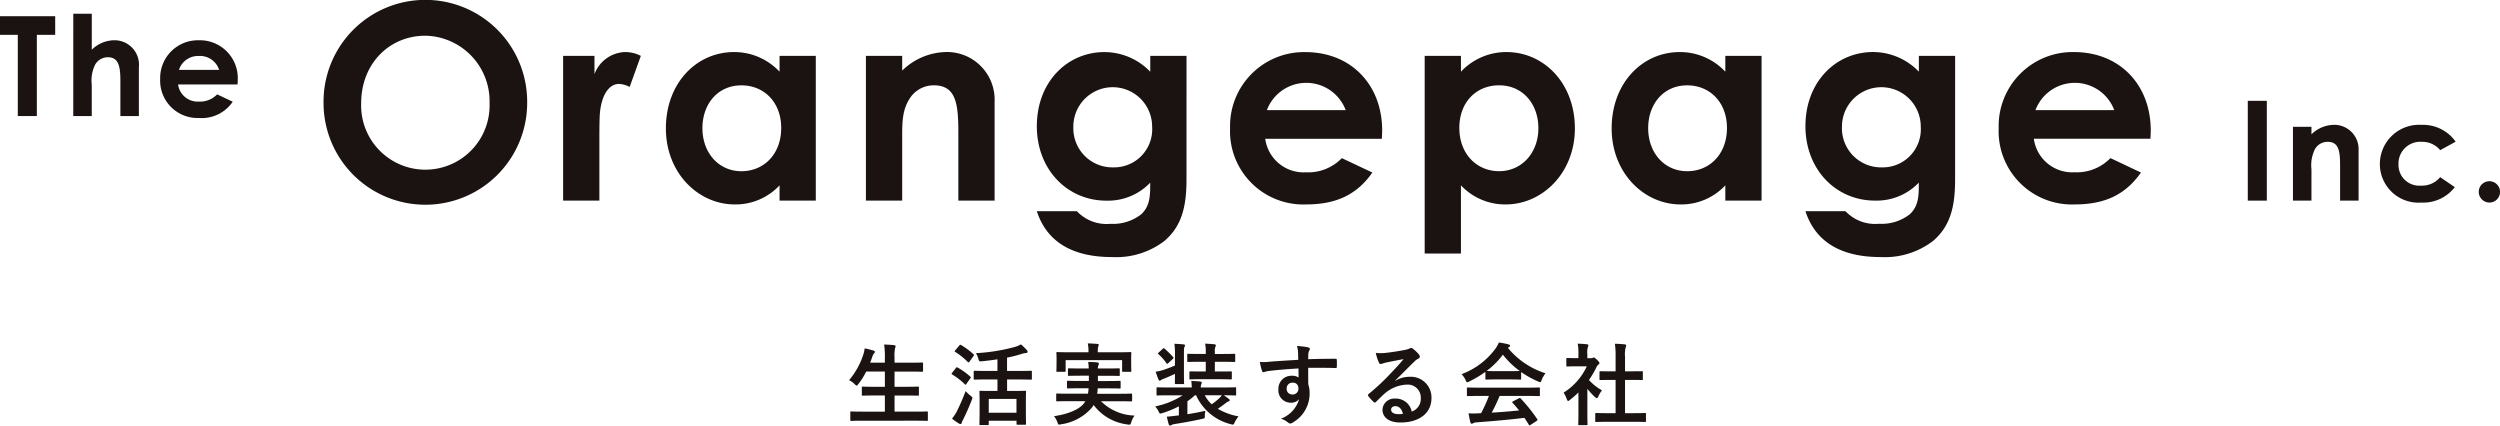 <svg id="グループ_1726" data-name="グループ 1726" xmlns="http://www.w3.org/2000/svg" xmlns:xlink="http://www.w3.org/1999/xlink" width="310.934" height="52.925" viewBox="0 0 310.934 52.925">
  <defs>
    <clipPath id="clip-path">
      <rect id="長方形_839" data-name="長方形 839" width="310.934" height="52.925" fill="none"/>
    </clipPath>
  </defs>
  <g id="グループ_1725" data-name="グループ 1725" transform="translate(0 0)" clip-path="url(#clip-path)">
    <path id="パス_13392" data-name="パス 13392" d="M65.882,35.532c-1.007,0-1.337.023-1.4.023-.11,0-.122-.012-.122-.122V34.5c0-.11.012-.122.122-.122.067,0,.4.023,1.4.023h2.776V32.392H67.441c-1.084,0-1.459.021-1.526.021-.11,0-.122-.01-.122-.122V31.4c0-.1.012-.112.122-.112.067,0,.442.023,1.526.023h1.217V29.417H66.335a8.267,8.267,0,0,1-.972,1.548c-.1.133-.143.2-.211.2s-.122-.066-.243-.176a2.745,2.745,0,0,0-.7-.5,9.415,9.415,0,0,0,1.78-3.228,3.685,3.685,0,0,0,.155-.729c.365.066.763.176,1.072.265.122.033.2.089.2.166,0,.056-.033.11-.11.2a1.092,1.092,0,0,0-.209.419l-.266.73h1.826v-.576a10.47,10.47,0,0,0-.089-1.681c.431.012.885.035,1.248.077.112.013.178.067.178.122a.528.528,0,0,1-.056.222,4.444,4.444,0,0,0-.077,1.227v.609h1.9c1.082,0,1.447-.021,1.515-.021.122,0,.132.01.132.12v.908c0,.11-.01.122-.132.122-.067,0-.433-.023-1.515-.023h-1.9v1.891h1.382c1.086,0,1.46-.023,1.526-.023.112,0,.122.012.122.112v.895c0,.112-.01.122-.122.122-.066,0-.441-.021-1.526-.021H69.862V34.4h2.622c1,0,1.337-.023,1.4-.023.109,0,.122.012.122.122v.929c0,.11-.013.122-.122.122-.067,0-.41-.023-1.4-.023Z" transform="translate(41.396 16.796)" fill="#1a1311"/>
    <path id="パス_13393" data-name="パス 13393" d="M72.493,28.983c.089-.11.122-.11.22-.056a8.255,8.255,0,0,1,1.571,1.128c.044.044.067.067.067.089s-.023.066-.067.133l-.5.707c-.031.054-.054.077-.087.077s-.056-.023-.1-.066a8.576,8.576,0,0,0-1.561-1.206c-.054-.035-.077-.056-.077-.077a.244.244,0,0,1,.067-.133ZM72.6,34.4a26.545,26.545,0,0,0,1.105-2.543,4.956,4.956,0,0,0,.6.564c.176.132.243.187.243.276a.973.973,0,0,1-.077.265c-.334.852-.709,1.7-1.072,2.432a1.75,1.75,0,0,0-.189.421c-.023.089-.066.143-.143.143a.451.451,0,0,1-.2-.077,6.233,6.233,0,0,1-.852-.607A5.329,5.329,0,0,0,72.6,34.4m.332-8.227c.089-.1.122-.1.211-.044a8.586,8.586,0,0,1,1.536,1.14.134.134,0,0,1,.067.1c0,.031-.023.066-.067.132l-.5.7c-.046.066-.077.087-.1.087s-.054-.021-.1-.054a8.978,8.978,0,0,0-1.559-1.25c-.056-.033-.077-.056-.077-.077s.021-.066.077-.133Zm3.439,4.235c-1.1,0-1.47.021-1.538.021-.11,0-.122-.01-.122-.12v-.873c0-.1.012-.112.122-.112.067,0,.442.023,1.538.023h1.293V27.9c-.63.1-1.271.178-1.911.243-.355.033-.367.023-.454-.276a2.7,2.7,0,0,0-.311-.73,23.26,23.26,0,0,0,4.876-.785,3.407,3.407,0,0,0,.719-.309,6.269,6.269,0,0,1,.73.707.307.307,0,0,1,.1.22c0,.067-.046.133-.155.145a2.141,2.141,0,0,0-.6.122,15.511,15.511,0,0,1-1.8.454v1.658H80.31c1.084,0,1.46-.023,1.526-.023.1,0,.11.012.11.112v.873c0,.11-.01.12-.11.12-.066,0-.442-.021-1.526-.021H78.863v1.426h.8c1.016,0,1.358-.021,1.436-.021.112,0,.122.012.122.122,0,.066-.021.375-.021,1.105v1c0,1.526.021,1.814.021,1.88,0,.1-.01.112-.122.112h-.939c-.11,0-.122-.012-.122-.112V35.54H76.585v.431c0,.1-.012.11-.122.11h-.908c-.122,0-.132-.012-.132-.11,0-.077.021-.365.021-1.9V33.2c0-.873-.021-1.184-.021-1.261,0-.11.01-.122.132-.122.067,0,.431.021,1.437.021h.674V30.409Zm.211,4.136h3.449V32.831H76.585Z" transform="translate(46.392 16.788)" fill="#1a1311"/>
    <path id="パス_13394" data-name="パス 13394" d="M81.53,33.155c-1.018,0-1.36.021-1.428.021-.11,0-.122-.012-.122-.122v-.719c0-.122.012-.133.122-.133.067,0,.41.023,1.428.023h2.4a4.415,4.415,0,0,0,.077-.674H82.944c-1.061,0-1.437.021-1.5.021-.11,0-.122-.012-.122-.122v-.7c0-.122.012-.133.122-.133.066,0,.442.023,1.5.023h1.1v-.653H83.021c-1.028,0-1.393.021-1.459.021-.11,0-.122-.012-.122-.133V29.2c0-.122.012-.133.122-.133.066,0,.431.021,1.459.021h1.007c-.012-.342-.044-.607-.066-.817.365.012.8.023,1.127.066.133.023.2.067.2.145a.682.682,0,0,1-.066.232.877.877,0,0,0-.056.375h1.14c1.016,0,1.382-.021,1.449-.021.12,0,.132.012.132.133v.684c0,.122-.012.133-.132.133-.067,0-.433-.021-1.449-.021h-1.14v.653h1.2c1.072,0,1.426-.023,1.492-.023.122,0,.133.012.133.133v.7c0,.11-.011.122-.133.122-.066,0-.419-.021-1.492-.021H85.145c-.012.243-.044.464-.066.674h2.786c1.016,0,1.36-.023,1.426-.023.122,0,.133.012.133.133v.719c0,.11-.012.122-.133.122-.066,0-.41-.021-1.426-.021H85.554a6.152,6.152,0,0,0,4.179,1.78,2.638,2.638,0,0,0-.419.829c-.067.234-.1.3-.222.3a1.1,1.1,0,0,1-.243-.023,6.163,6.163,0,0,1-4.212-2.421,2.887,2.887,0,0,1-.266.386,6.214,6.214,0,0,1-3.781,2.013,2.194,2.194,0,0,1-.255.044c-.087,0-.132-.077-.209-.3a2.386,2.386,0,0,0-.421-.752c1.858-.265,3.252-.895,3.8-1.691l.1-.166Zm6.214-6.082c1.028,0,1.393-.023,1.459-.023.112,0,.122.012.122.122,0,.056-.021.255-.021.553v.465c0,.962.021,1.138.021,1.194,0,.11-.01.122-.122.122H88.3c-.11,0-.122-.012-.122-.122V28.047H81.153v1.337c0,.11-.012.122-.133.122h-.895c-.112,0-.122-.012-.122-.122,0-.056.021-.232.021-1.194v-.375c0-.388-.021-.587-.021-.643,0-.11.01-.122.122-.122.077,0,.441.023,1.459.023h2.411v-.056a4.422,4.422,0,0,0-.089-1.049c.41.01.817.033,1.194.066.122.012.178.056.178.1a.631.631,0,0,1-.067.222,2.09,2.09,0,0,0-.054.663v.056Z" transform="translate(51.383 16.74)" fill="#1a1311"/>
    <path id="パス_13395" data-name="パス 13395" d="M91.367,34.767c.674-.11,1.426-.243,2.235-.431a3.52,3.52,0,0,0-.067.707c-.011.232-.011.232-.365.309-1.105.255-2.334.465-3.372.632a1.379,1.379,0,0,0-.41.122.253.253,0,0,1-.166.066c-.077,0-.133-.033-.176-.155-.09-.3-.168-.63-.243-.951.464-.023.785-.077,1.183-.123l.321-.031V33.784a12.676,12.676,0,0,1-2.046.839,1.111,1.111,0,0,1-.255.056c-.1,0-.132-.066-.232-.276a2.629,2.629,0,0,0-.419-.609,9.962,9.962,0,0,0,3.428-1.382H89.023c-.984,0-1.316.023-1.382.023-.1,0-.112-.012-.112-.123v-.773c0-.11.012-.122.112-.122.066,0,.4.021,1.382.021H91.91a7.7,7.7,0,0,0-.056-.817c.4.021.74.044,1.105.077.145.012.189.077.189.133a.685.685,0,0,1-.067.243.907.907,0,0,0-.044.363h2.886c.985,0,1.316-.021,1.383-.021.11,0,.122.012.122.122v.773c0,.112-.012.123-.122.123-.067,0-.4-.023-1.383-.023H95.9c.232.155.431.3.63.454a.209.209,0,0,1,.1.166c0,.077-.067.122-.145.143a1.044,1.044,0,0,0-.354.211c-.309.243-.63.464-.984.707a7.925,7.925,0,0,0,2.587.941,3.19,3.19,0,0,0-.487.752c-.143.309-.166.309-.487.22a6.44,6.44,0,0,1-4.312-3.594H92.3a7.953,7.953,0,0,1-.929.742Zm-1.548-7.5a8.562,8.562,0,0,0-.066-1.261c.408.012.773.035,1.15.077.089.012.166.056.166.112a.43.43,0,0,1-.067.209c-.066.122-.066.266-.066.842v2.4c0,.808.021,1.184.021,1.25,0,.11-.01.122-.11.122H89.92c-.112,0-.112-.012-.112-.122,0-.066.011-.419.011-1.15-.442.211-.951.431-1.393.609a1.266,1.266,0,0,0-.332.155.264.264,0,0,1-.176.087c-.056,0-.1-.054-.145-.143-.122-.276-.243-.63-.354-.974a6.035,6.035,0,0,0,.918-.209c.52-.178,1.007-.355,1.482-.564ZM88.3,26.629c.1-.089.122-.1.222-.023A11.035,11.035,0,0,1,89.6,27.669c.077.1.066.122-.044.22l-.564.52c-.066.056-.1.089-.143.089s-.056-.033-.09-.077a6.07,6.07,0,0,0-1-1.128c-.087-.066-.077-.1.035-.2Zm4.809,3.781c-.972,0-1.293.023-1.358.023-.122,0-.133-.012-.133-.122v-.763c0-.112.012-.112.133-.112.066,0,.387.012,1.358.012h.543V28.243h-.719c-1.028,0-1.393.023-1.459.023-.112,0-.122-.012-.122-.122v-.763c0-.122.01-.132.122-.132.066,0,.431.021,1.459.021h.719v-.22a5.287,5.287,0,0,0-.077-1.062c.431.012.775.044,1.15.077.11.012.178.066.178.122a.416.416,0,0,1-.056.2,1.408,1.408,0,0,0-.066.63v.255h.951c1.028,0,1.393-.021,1.459-.021.112,0,.122.01.122.132v.763c0,.11-.01.122-.122.122-.066,0-.431-.023-1.459-.023h-.951v1.206h.607c.985,0,1.306-.012,1.372-.012.122,0,.133,0,.133.112v.763c0,.11-.012.122-.133.122-.066,0-.386-.023-1.372-.023Zm.421,2a4.04,4.04,0,0,0,.862,1.117,7.662,7.662,0,0,0,.974-.786,1.718,1.718,0,0,0,.276-.331Z" transform="translate(56.314 16.753)" fill="#1a1311"/>
    <path id="パス_13396" data-name="パス 13396" d="M100.026,26.969a3.524,3.524,0,0,0-.133-.806,11.108,11.108,0,0,1,1.294.155c.188.033.309.11.309.209a.459.459,0,0,1-.1.255,1.148,1.148,0,0,0-.087.321c-.012.143-.012.288-.023.707,1.194-.043,2.334-.056,3.395-.056.133,0,.155.023.166.168.012.276.012.562,0,.839,0,.122-.056.156-.188.145-1.15-.033-2.222-.033-3.373-.023,0,.674,0,1.383.012,2.057a3.451,3.451,0,0,1,.166,1.094,4.129,4.129,0,0,1-1.969,3.572,1.056,1.056,0,0,1-.431.211.633.633,0,0,1-.332-.166,2.452,2.452,0,0,0-.84-.442,3.694,3.694,0,0,0,2.268-2.432,1.281,1.281,0,0,1-1.041.442,1.532,1.532,0,0,1-1.536-1.692,1.611,1.611,0,0,1,1.669-1.658,1.357,1.357,0,0,1,.84.22c0-.386-.01-.763-.01-1.128-1.395.079-2.952.211-3.827.332-.243.033-.419.133-.52.133s-.155-.044-.187-.155a7.814,7.814,0,0,1-.276-1.117,7.259,7.259,0,0,0,1.349-.044c.674-.056,2.1-.143,3.427-.222-.01-.342-.01-.618-.021-.918M98.61,31.447a.685.685,0,0,0,.707.752.709.709,0,0,0,.752-.763.662.662,0,0,0-.729-.707.7.7,0,0,0-.73.719" transform="translate(61.418 16.866)" fill="#1a1311"/>
    <path id="パス_13397" data-name="パス 13397" d="M106.844,30.4a3.334,3.334,0,0,1,1.76-.5,2.566,2.566,0,0,1,2.742,2.653c0,1.847-1.493,3.029-3.86,3.029-1.393,0-2.232-.6-2.232-1.625a1.468,1.468,0,0,1,1.557-1.35,2.014,2.014,0,0,1,2.079,1.615,1.664,1.664,0,0,0,1.128-1.679,1.615,1.615,0,0,0-1.735-1.671,4.5,4.5,0,0,0-2.831,1.173c-.321.286-.632.609-.964.939-.076.077-.132.122-.186.122a.274.274,0,0,1-.168-.1,5.036,5.036,0,0,1-.651-.719c-.067-.089-.033-.166.054-.255a26.733,26.733,0,0,0,2.622-2.442c.684-.709,1.2-1.261,1.714-1.891-.664.122-1.449.276-2.135.419a3.5,3.5,0,0,0-.464.133.846.846,0,0,1-.22.054.252.252,0,0,1-.245-.187,5.425,5.425,0,0,1-.386-1.194,5.256,5.256,0,0,0,1.03.021c.674-.066,1.646-.209,2.51-.375a2.962,2.962,0,0,0,.609-.166.56.56,0,0,1,.209-.089.39.39,0,0,1,.255.089,4.176,4.176,0,0,1,.74.709.379.379,0,0,1,.122.265.291.291,0,0,1-.187.265,1.791,1.791,0,0,0-.487.354c-.808.785-1.548,1.559-2.388,2.367Zm.013,3.151c-.322,0-.531.187-.531.421,0,.342.3.574.96.574a2.453,2.453,0,0,0,.51-.044c-.145-.607-.477-.951-.939-.951" transform="translate(66.69 16.965)" fill="#1a1311"/>
    <path id="パス_13398" data-name="パス 13398" d="M113.491,29.551a13.158,13.158,0,0,1-2,1.194.737.737,0,0,1-.265.1c-.077,0-.112-.077-.2-.276a2.6,2.6,0,0,0-.5-.73,9.219,9.219,0,0,0,4.247-3.217,3.3,3.3,0,0,0,.386-.719,8.225,8.225,0,0,1,1.194.232c.133.033.2.077.2.155a.183.183,0,0,1-.11.178.972.972,0,0,0-.155.1,9.953,9.953,0,0,0,4.677,3.163,3.276,3.276,0,0,0-.475.829c-.077.2-.112.276-.189.276a.783.783,0,0,1-.255-.087,12.116,12.116,0,0,1-2.11-1.173v.817c0,.112-.012.122-.122.122-.067,0-.365-.021-1.25-.021h-1.7c-.885,0-1.184.021-1.25.021-.11,0-.122-.01-.122-.122Zm-.707,2.995c-1.039,0-1.395.023-1.46.023-.122,0-.133-.012-.133-.122v-.829c0-.11.012-.122.133-.122.066,0,.421.021,1.46.021h5.893c1.039,0,1.393-.021,1.46-.021.122,0,.132.012.132.122v.829c0,.11-.01.122-.132.122-.067,0-.421-.023-1.46-.023H115.26a20.419,20.419,0,0,1-.985,2.079c1.151-.066,2.357-.164,3.406-.276-.255-.309-.508-.618-.808-.939-.077-.089-.066-.133.066-.2l.709-.365c.122-.066.155-.056.232.021a19.78,19.78,0,0,1,2.057,2.566c.054.089.054.133-.056.211l-.763.5c-.066.044-.1.067-.133.067s-.054-.023-.089-.077c-.187-.311-.375-.6-.553-.863-1.835.232-4.09.421-5.97.564a.98.98,0,0,0-.4.1.282.282,0,0,1-.189.066c-.077,0-.132-.056-.155-.155-.1-.365-.166-.752-.23-1.138a8.908,8.908,0,0,0,1.2,0c.11,0,.232-.012.354-.012a18.067,18.067,0,0,0,.974-2.146Zm3.781-3.084c.742,0,1.072-.012,1.194-.023a10.076,10.076,0,0,1-2.09-2.023,10.294,10.294,0,0,1-2.023,2.023c.1.012.41.023,1.217.023Z" transform="translate(71.253 16.697)" fill="#1a1311"/>
    <path id="パス_13399" data-name="パス 13399" d="M120.087,32.058a11.323,11.323,0,0,1-1.049.918c-.11.089-.178.145-.232.145s-.11-.089-.178-.255a3.055,3.055,0,0,0-.386-.785,7.651,7.651,0,0,0,2.886-3.273h-1.25c-.84,0-1.105.021-1.173.021-.11,0-.122-.01-.122-.122V27.89c0-.112.012-.122.122-.122.067,0,.332.021,1.173.021h.209v-.452A6.816,6.816,0,0,0,120,25.989c.419.01.752.031,1.15.077.11.01.178.066.178.109a.525.525,0,0,1-.067.234,2.367,2.367,0,0,0-.066.885v.5h.464a.375.375,0,0,0,.211-.044.346.346,0,0,1,.122-.044c.066,0,.176.067.41.288.211.211.3.321.3.4a.215.215,0,0,1-.11.178,1.071,1.071,0,0,0-.253.321,11.258,11.258,0,0,1-.941,1.613,6.281,6.281,0,0,0,1.625,1.294,2.658,2.658,0,0,0-.441.719c-.079.166-.133.243-.212.243-.054,0-.12-.044-.22-.133a8.276,8.276,0,0,1-.951-1.028V34.7c0,.819.021,1.25.021,1.3,0,.112-.01.122-.132.122H120.2c-.122,0-.133-.01-.133-.122,0-.066.021-.485.021-1.3Zm3.694,3.65c-1.049,0-1.416.021-1.482.021-.11,0-.12-.01-.12-.122v-.873c0-.11.01-.122.12-.122.066,0,.433.023,1.482.023h.929V30.5h-.5c-.984,0-1.326.012-1.393.012-.1,0-.11,0-.11-.11v-.873c0-.11.012-.11.11-.11.067,0,.41.01,1.393.01h.5V27.668A10.007,10.007,0,0,0,124.622,26c.419.012.84.033,1.227.077.1.012.178.056.178.112a.451.451,0,0,1-.056.232,3.636,3.636,0,0,0-.087,1.215v1.791h.7c.985,0,1.327-.01,1.393-.01.112,0,.122,0,.122.11V30.4c0,.11-.01.11-.122.11-.066,0-.408-.012-1.393-.012h-.7v4.136h1c1.051,0,1.4-.023,1.472-.023.122,0,.132.012.132.122v.873c0,.112-.01.122-.132.122-.067,0-.421-.021-1.472-.021Z" transform="translate(76.227 16.754)" fill="#1a1311"/>
    <path id="パス_13400" data-name="パス 13400" d="M0,1.227H6.865V3.544H4.582v10.1H2.214V3.544H0Z" transform="translate(0 0.79)" fill="#1a1311"/>
    <path id="パス_13401" data-name="パス 13401" d="M5.542,1.038h2.3V5.515a4.077,4.077,0,0,1,2.714-1.176A3.045,3.045,0,0,1,13.7,7.694v6.069H11.4V9.423c0-1.867-.224-2.974-1.572-2.974a1.821,1.821,0,0,0-1.556.9,4.411,4.411,0,0,0-.433,2.506v3.908h-2.3Z" transform="translate(3.573 0.669)" fill="#1a1311"/>
    <path id="パス_13402" data-name="パス 13402" d="M21.137,10.688a4.663,4.663,0,0,1-4.219,2.023,4.647,4.647,0,0,1-4.806-4.84,4.693,4.693,0,0,1,4.771-4.825,4.713,4.713,0,0,1,4.876,4.98c0,.207-.018.311-.018.52h-7.4a2.456,2.456,0,0,0,2.576,2.127,2.971,2.971,0,0,0,2.283-.9ZM19.443,6.729A2.487,2.487,0,0,0,16.919,5a2.5,2.5,0,0,0-2.472,1.73Z" transform="translate(7.809 1.963)" fill="#1a1311"/>
    <path id="パス_13403" data-name="パス 13403" d="M49.793,12.85a12.663,12.663,0,1,1-25.326-.1,12.664,12.664,0,1,1,25.326.1m-20.647,0a7.989,7.989,0,1,0,15.968-.035,8.141,8.141,0,0,0-8-8.373c-4.373,0-7.967,3.39-7.967,8.408" transform="translate(15.773 0)" fill="#1a1311"/>
    <path id="パス_13404" data-name="パス 13404" d="M46.485,6.684a4.2,4.2,0,0,1,3.8-2.747,4.25,4.25,0,0,1,1.965.475l-1.39,3.865A3.168,3.168,0,0,0,49.536,7.9c-1.288,0-2.3,1.492-2.408,4.136-.035.984-.035,2.1-.035,3.085v7.289h-4.51v-18h3.9Z" transform="translate(27.453 2.538)" fill="#1a1311"/>
    <path id="パス_13405" data-name="パス 13405" d="M64.494,20.515a7.486,7.486,0,0,1-5.561,2.373c-4.577,0-8.577-3.932-8.577-9.458,0-5.628,3.8-9.493,8.475-9.493a7.736,7.736,0,0,1,5.663,2.441V4.412H69v18H64.494ZM54.9,13.4c0,3.085,2.034,5.357,4.848,5.357,2.779,0,4.95-2.1,4.95-5.39,0-3.153-2.1-5.289-4.95-5.289-2.983,0-4.848,2.373-4.848,5.322" transform="translate(32.463 2.538)" fill="#1a1311"/>
    <path id="パス_13406" data-name="パス 13406" d="M69.994,6.243a8.019,8.019,0,0,1,5.322-2.306,5.925,5.925,0,0,1,6.171,6.171V22.415h-4.51v-8.51c0-3.561-.3-5.832-3.051-5.832A3.534,3.534,0,0,0,70.875,9.8c-.916,1.457-.882,3.085-.882,4.949v7.663h-4.51v-18h4.51Z" transform="translate(42.215 2.538)" fill="#1a1311"/>
    <path id="パス_13407" data-name="パス 13407" d="M97.021,19.839c0,3.492-.679,5.83-2.747,7.593a9.871,9.871,0,0,1-6.542,2c-4.95,0-8.1-1.932-9.324-5.7h4.983A5.072,5.072,0,0,0,87.561,25.3a5.692,5.692,0,0,0,3.832-1.187c1.084-1.018,1.118-2.238,1.118-3.932a7.253,7.253,0,0,1-5.459,2.237c-4.848,0-8.644-3.865-8.644-9.255,0-5.561,3.83-9.223,8.408-9.223a7.942,7.942,0,0,1,5.7,2.442V4.414h4.51Zm-14.07-6.646A4.863,4.863,0,0,0,87.9,18.278a4.737,4.737,0,0,0,4.848-5.051,4.9,4.9,0,1,0-9.8-.035" transform="translate(50.547 2.538)" fill="#1a1311"/>
    <path id="パス_13408" data-name="パス 13408" d="M110.719,18.922c-1.934,2.748-4.477,3.967-8.274,3.967A9.114,9.114,0,0,1,93.021,13.4a9.2,9.2,0,0,1,9.358-9.458c5.7,0,9.559,4.069,9.559,9.764,0,.406-.033.61-.033,1.018H97.394a4.818,4.818,0,0,0,5.051,4.169,5.83,5.83,0,0,0,4.477-1.763ZM107.4,11.159a5.234,5.234,0,0,0-9.8,0Z" transform="translate(59.968 2.538)" fill="#1a1311"/>
    <path id="パス_13409" data-name="パス 13409" d="M112.248,6.379a7.728,7.728,0,0,1,5.661-2.442c4.646,0,8.51,3.865,8.51,9.493,0,5.526-4.034,9.458-8.61,9.458a7.536,7.536,0,0,1-5.561-2.373v8.477h-4.51V4.412h4.51Zm-.2,6.983c0,3.255,2.169,5.39,4.95,5.39,2.812,0,4.881-2.271,4.881-5.357,0-2.949-1.9-5.322-4.881-5.322-2.883,0-4.95,2.136-4.95,5.289" transform="translate(69.455 2.538)" fill="#1a1311"/>
    <path id="パス_13410" data-name="パス 13410" d="M136.015,20.515a7.485,7.485,0,0,1-5.559,2.373c-4.579,0-8.579-3.932-8.579-9.458,0-5.628,3.8-9.493,8.475-9.493a7.736,7.736,0,0,1,5.663,2.441V4.412h4.508v18h-4.508ZM126.42,13.4c0,3.085,2.034,5.357,4.848,5.357,2.78,0,4.95-2.1,4.95-5.39,0-3.153-2.1-5.289-4.95-5.289-2.983,0-4.848,2.373-4.848,5.322" transform="translate(78.57 2.538)" fill="#1a1311"/>
    <path id="パス_13411" data-name="パス 13411" d="M155.145,19.839c0,3.492-.679,5.83-2.747,7.593a9.873,9.873,0,0,1-6.544,2c-4.949,0-8.1-1.932-9.322-5.7h4.983a5.072,5.072,0,0,0,4.169,1.561,5.692,5.692,0,0,0,3.832-1.187c1.084-1.018,1.118-2.238,1.118-3.932a7.253,7.253,0,0,1-5.459,2.237c-4.848,0-8.644-3.865-8.644-9.255,0-5.561,3.83-9.223,8.408-9.223a7.942,7.942,0,0,1,5.7,2.442V4.414h4.51Zm-14.07-6.646a4.863,4.863,0,0,0,4.949,5.085,4.738,4.738,0,0,0,4.85-5.051,4.9,4.9,0,1,0-9.8-.035" transform="translate(88.018 2.538)" fill="#1a1311"/>
    <path id="パス_13412" data-name="パス 13412" d="M168.842,18.922c-1.933,2.748-4.475,3.967-8.273,3.967a9.113,9.113,0,0,1-9.424-9.493A9.2,9.2,0,0,1,160.5,3.937c5.7,0,9.56,4.069,9.56,9.764,0,.406-.033.61-.033,1.018H155.518a4.818,4.818,0,0,0,5.051,4.169,5.832,5.832,0,0,0,4.477-1.763Zm-3.322-7.763a5.234,5.234,0,0,0-9.8,0Z" transform="translate(97.438 2.538)" fill="#1a1311"/>
    <rect id="長方形_838" data-name="長方形 838" width="2.368" height="12.414" transform="translate(279.564 12.539)" fill="#1a1311"/>
    <path id="パス_13413" data-name="パス 13413" d="M175.7,10.618a4.088,4.088,0,0,1,2.715-1.176,3.022,3.022,0,0,1,3.146,3.146v6.276h-2.3V14.526c0-1.816-.156-2.974-1.556-2.974a1.8,1.8,0,0,0-1.556.882,4.505,4.505,0,0,0-.451,2.525v3.906h-2.3V9.684h2.3Z" transform="translate(111.785 6.086)" fill="#1a1311"/>
    <path id="パス_13414" data-name="パス 13414" d="M189.29,17.188a4.946,4.946,0,0,1-4.166,1.919,4.8,4.8,0,0,1-5.153-4.807,4.881,4.881,0,0,1,5.186-4.857,4.946,4.946,0,0,1,4.237,2.092l-1.919,1.054a2.886,2.886,0,0,0-2.3-1.038,2.707,2.707,0,0,0-2.888,2.784A2.584,2.584,0,0,0,185.071,17a2.917,2.917,0,0,0,2.4-1.054Z" transform="translate(116.021 6.087)" fill="#1a1311"/>
    <path id="パス_13415" data-name="パス 13415" d="M190.093,15.024a1.318,1.318,0,0,1-1.314,1.332,1.343,1.343,0,0,1-1.331-1.332,1.322,1.322,0,0,1,2.645,0" transform="translate(120.842 8.838)" fill="#1a1311"/>
  </g>
</svg>
